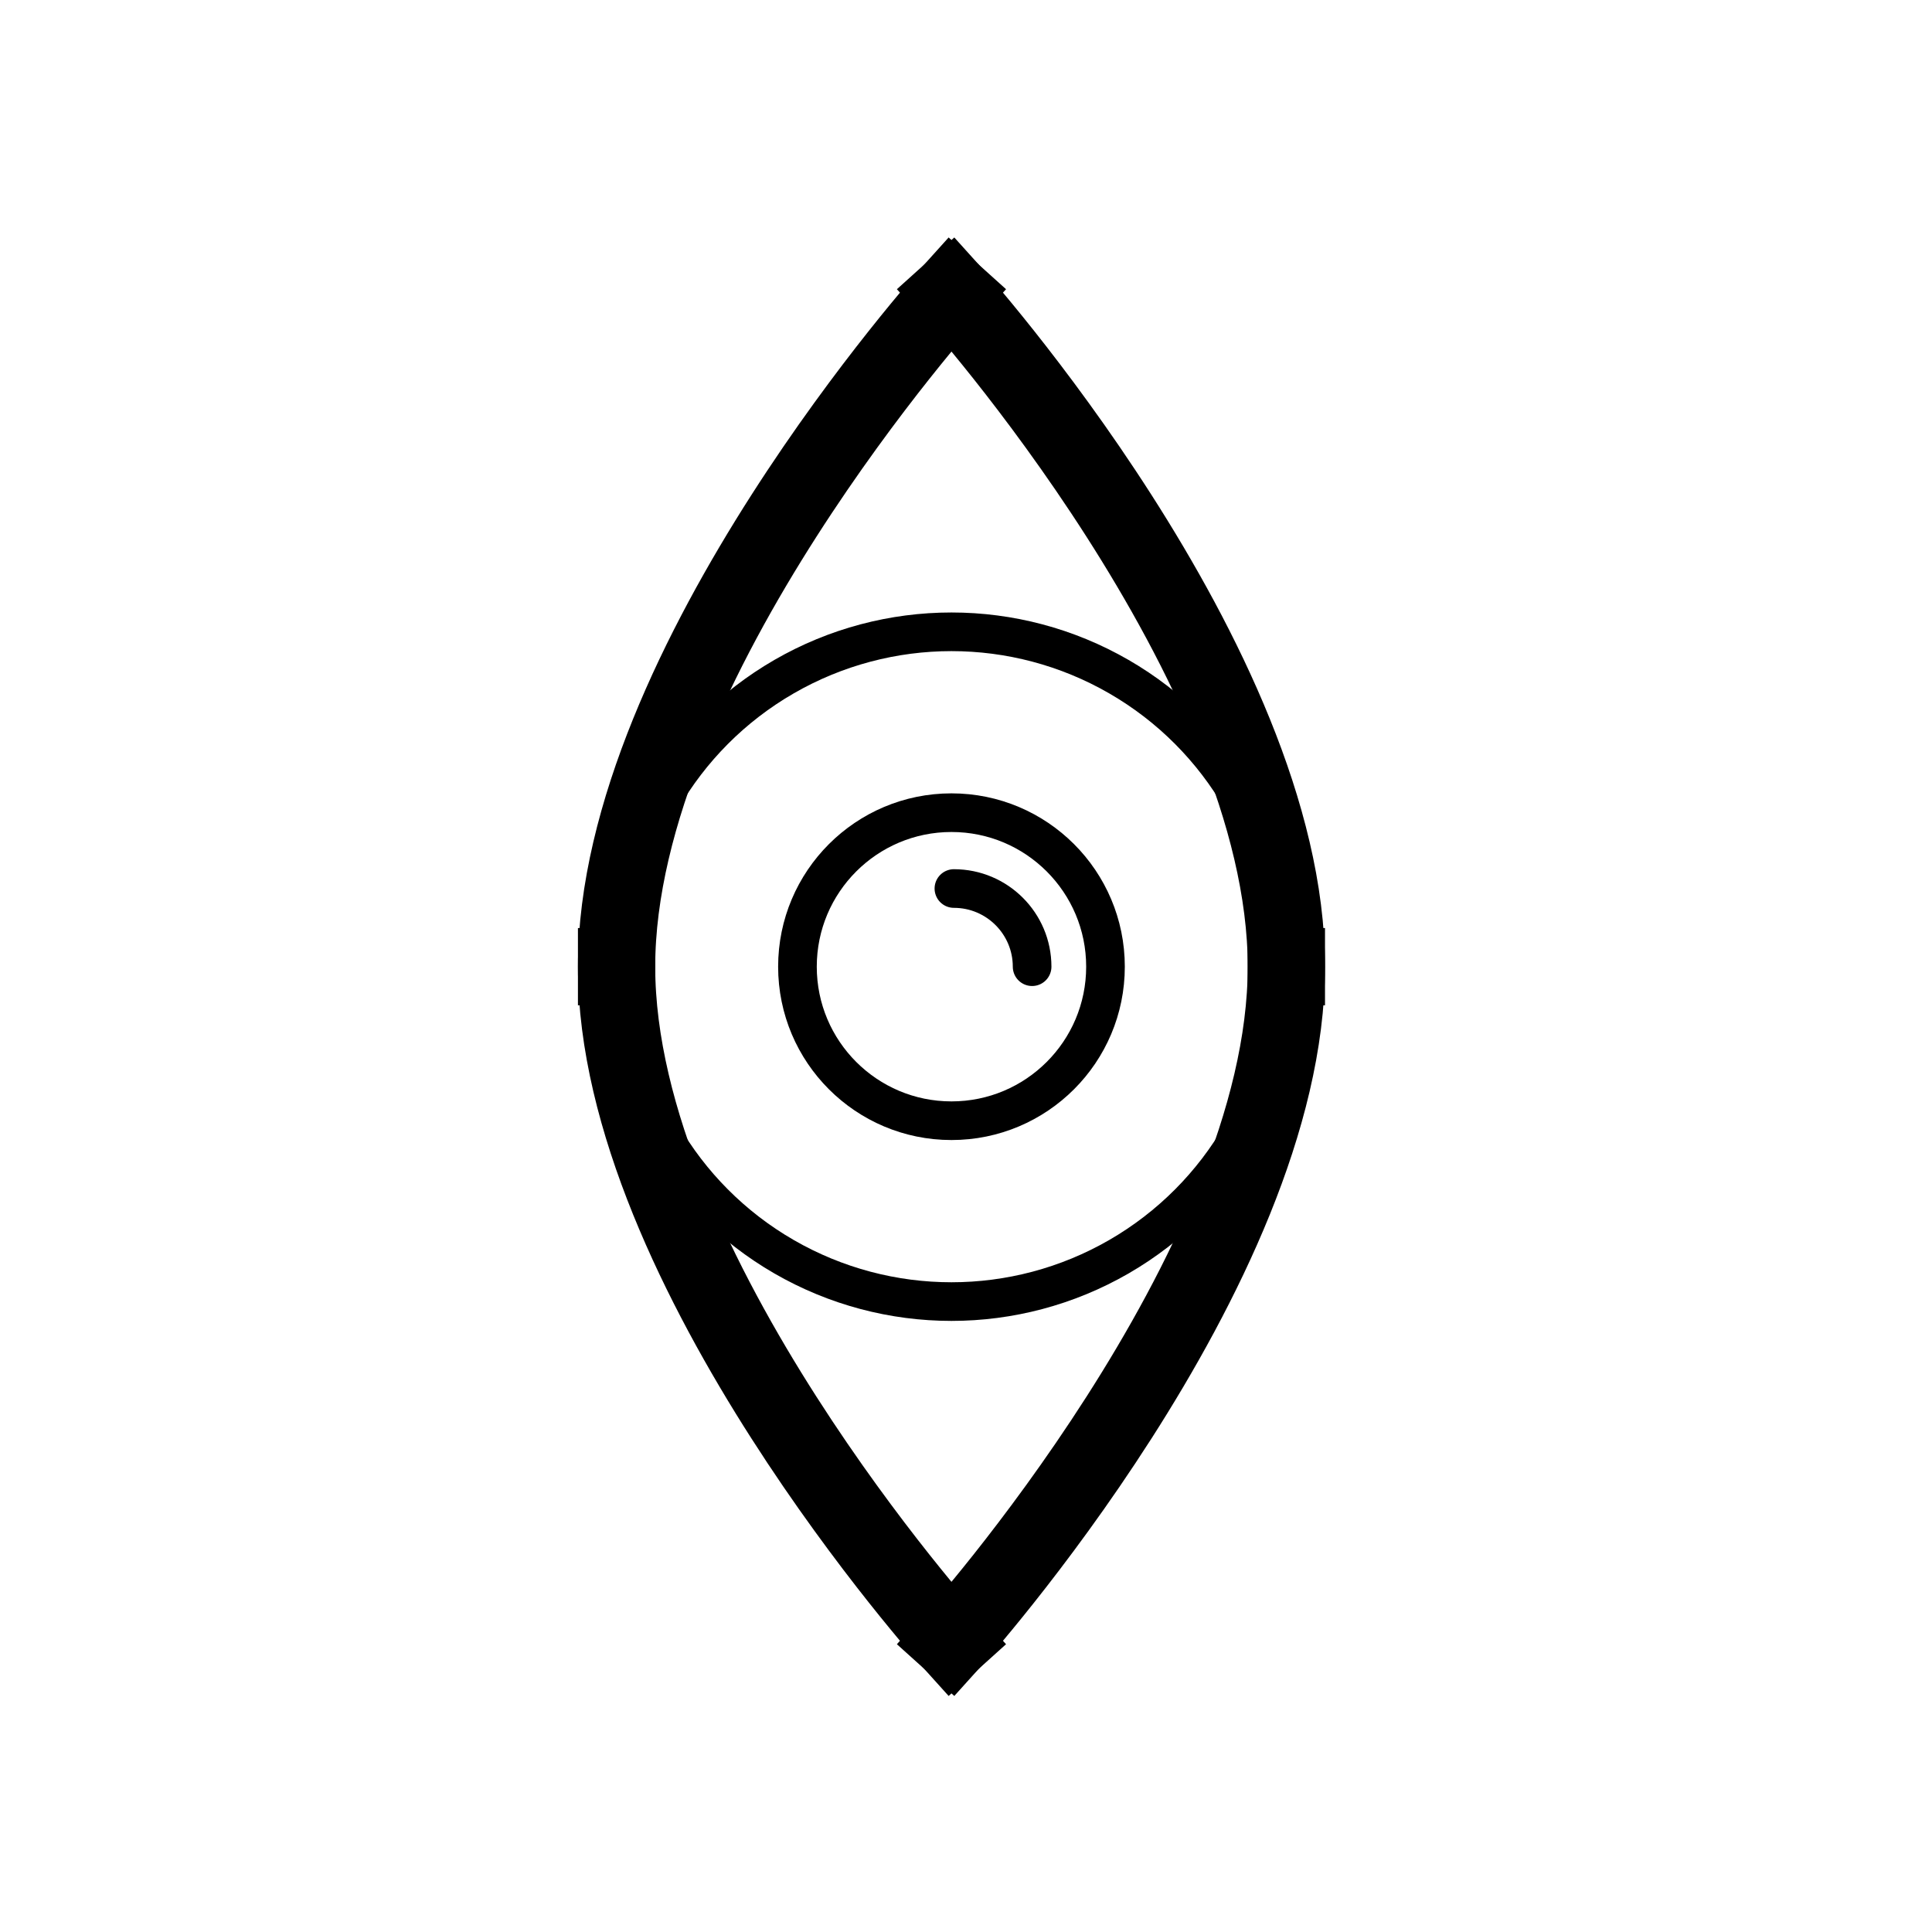 <?xml version="1.0" encoding="utf-8"?><!DOCTYPE svg PUBLIC "-//W3C//DTD SVG 1.1//EN" "http://www.w3.org/Graphics/SVG/1.1/DTD/svg11.dtd">
<svg version="1.1" xmlns="http://www.w3.org/2000/svg" xmlns:xlink="http://www.w3.org/1999/xlink" width="50" height="50" viewBox="0 0 50 50" xml:space="preserve">
<g transform="translate(-0,-850)">
<circle cx="24.624" cy="875.018" fill="none" r="8.667" stroke="#000000" stroke-linecap="round" stroke-linejoin="round"></circle>
<path d="M24.624,857.558
			c0,0,8.667,9.615,8.667,17.46" fill="none" stroke="#000000" stroke-linecap="square" stroke-linejoin="round" stroke-width="2"></path>
<path d="M24.624,892.479
			c0,0,8.667-9.616,8.667-17.461" fill="none" stroke="#000000" stroke-linecap="square" stroke-linejoin="round" stroke-width="2"></path>
<path d="M24.624,857.558
			c0,0-8.667,9.615-8.667,17.46" fill="none" stroke="#000000" stroke-linecap="square" stroke-linejoin="round" stroke-width="2"></path>
<path d="M24.624,892.479
			c0,0-8.667-9.616-8.667-17.461" fill="none" stroke="#000000" stroke-linecap="square" stroke-linejoin="round" stroke-width="2"></path>
<circle cx="24.624" cy="875.018" fill="none" r="3.986" stroke="#000000" stroke-linecap="round" stroke-linejoin="round"></circle>
<path d="M26.711,875.018
			c0-1.117-0.907-2.023-2.024-2.023" fill="none" stroke="#000000" stroke-linecap="round" stroke-linejoin="round"></path>
</g></svg>